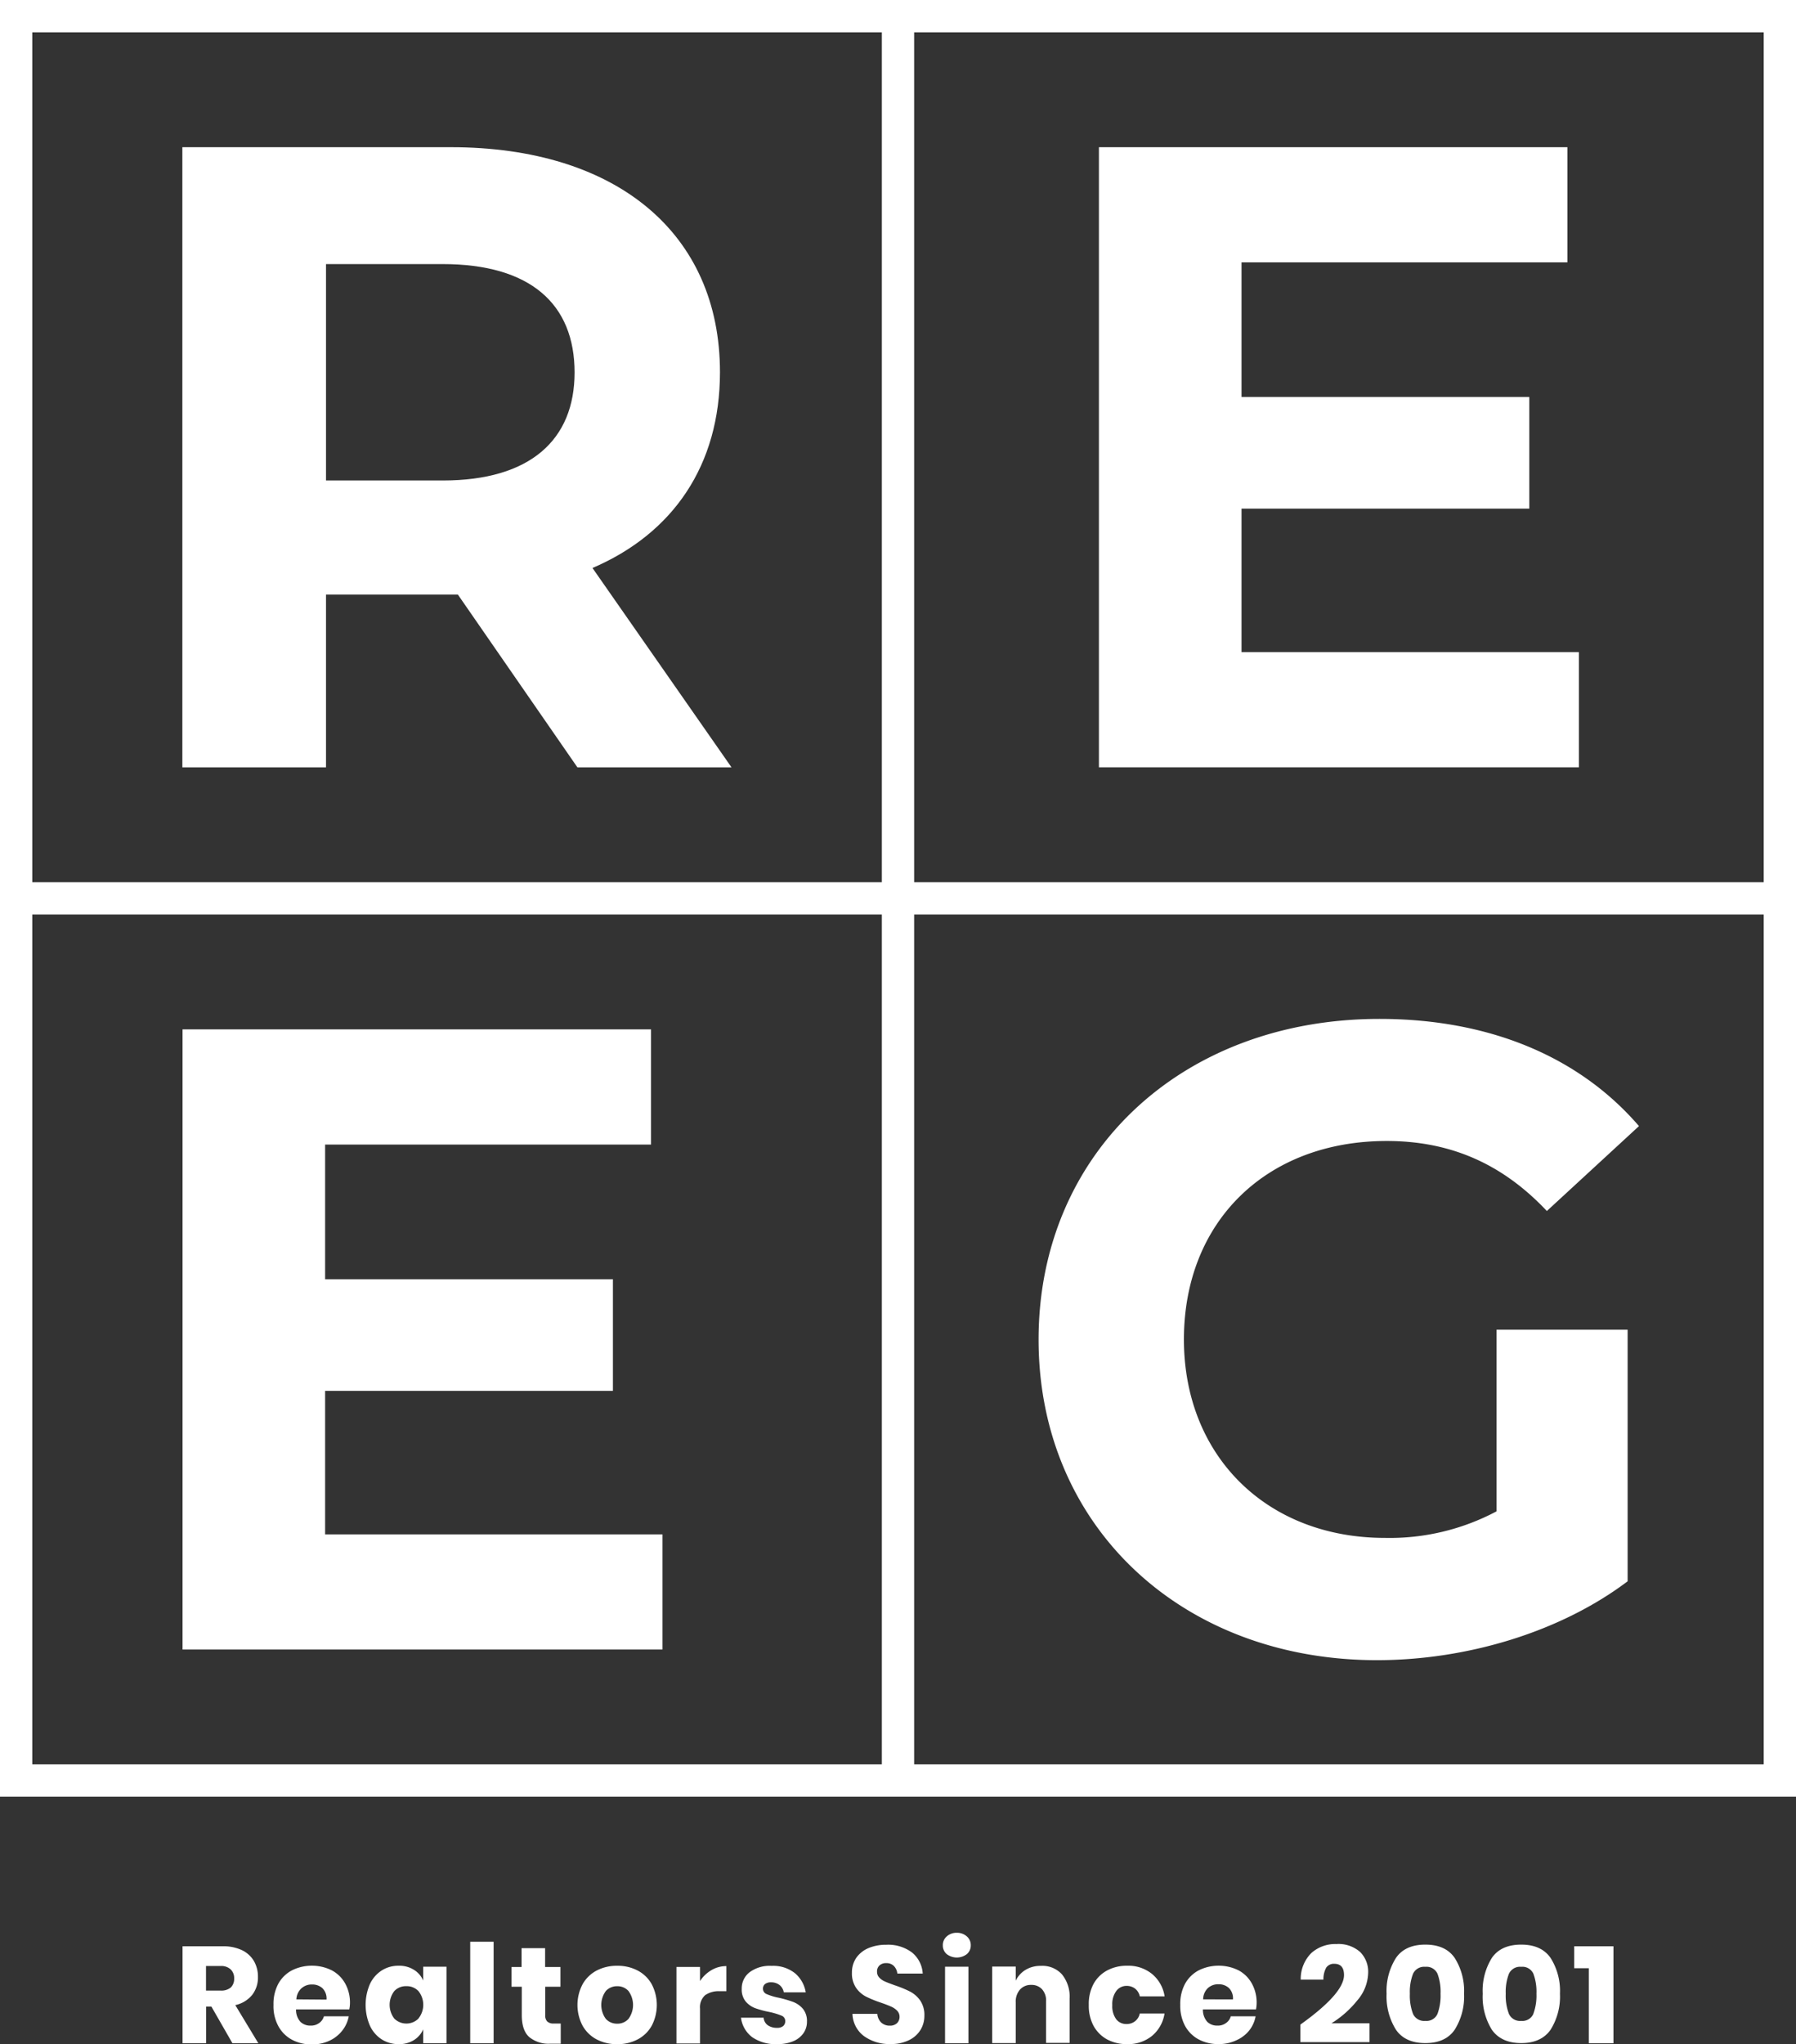 <svg xmlns="http://www.w3.org/2000/svg" viewBox="0 0 381.34 433.85"><rect x="0" y="0" width="381.34" height="433.85" fill="#333333" stroke="none"/><defs><style>.cls-1{fill:#fff;}</style></defs><g id="Capa_2" data-name="Capa 2"><g id="Capa_1-2" data-name="Capa 1"><path class="cls-1" d="M70.47,418.19a9.53,9.53,0,0,0-8.5,0,7.06,7.06,0,0,0-2.9,2.88,9.05,9.05,0,0,0-1,4.44A8.84,8.84,0,0,0,59.09,430a7.14,7.14,0,0,0,2.89,2.9,8.71,8.71,0,0,0,4.24,1,8.6,8.6,0,0,0,3.7-.77A7.46,7.46,0,0,0,72.65,431a7,7,0,0,0,1.4-3.07H68.78a2.59,2.59,0,0,1-1,1.42,2.9,2.9,0,0,1-1.84.56,3,3,0,0,1-2.15-.8,3.77,3.77,0,0,1-.93-2.64H74.16a6.62,6.62,0,0,0,.15-1.34,8.3,8.3,0,0,0-1-4.12A7,7,0,0,0,70.47,418.19Zm-7.54,6.15A3.34,3.34,0,0,1,64,422a3.26,3.26,0,0,1,2.27-.82,3.2,3.2,0,0,1,2.2.8,3.06,3.06,0,0,1,.86,2.41Z"/><path class="cls-1" d="M193.24,422.69a24.19,24.19,0,0,0-3.24-1.33c-.9-.33-1.61-.59-2.09-.81a3.56,3.56,0,0,1-1.21-.83,1.74,1.74,0,0,1-.48-1.24,1.68,1.68,0,0,1,.54-1.36,2,2,0,0,1,1.41-.47,2.19,2.19,0,0,1,1.62.6,2.72,2.72,0,0,1,.74,1.61h5.39a6.24,6.24,0,0,0-2.29-4.48,8.44,8.44,0,0,0-5.46-1.63,9.53,9.53,0,0,0-3.77.71,6,6,0,0,0-2.58,2.05,5.5,5.5,0,0,0-.93,3.18,5.43,5.43,0,0,0,.89,3.22,5.89,5.89,0,0,0,2.13,1.86,25.09,25.09,0,0,0,3.19,1.29c.89.31,1.58.58,2.09.81a3.88,3.88,0,0,1,1.27.85A1.81,1.81,0,0,1,191,428a1.86,1.86,0,0,1-.55,1.4,2.14,2.14,0,0,1-1.52.52,2.58,2.58,0,0,1-1.82-.66,2.8,2.8,0,0,1-.83-1.84H181a6.13,6.13,0,0,0,2.45,4.72,9.23,9.23,0,0,0,5.7,1.68A8.54,8.54,0,0,0,193,433a5.87,5.87,0,0,0,2.45-2.18,5.71,5.71,0,0,0,.82-3,5.45,5.45,0,0,0-.9-3.26A6.18,6.18,0,0,0,193.24,422.69Z"/><path class="cls-1" d="M148.63,420.46v-3h-5v16.24h5v-7.39a3.44,3.44,0,0,1,1.09-2.86,5,5,0,0,1,3.08-.84h1.43v-5.33a6.14,6.14,0,0,0-3.19.87A7.25,7.25,0,0,0,148.63,420.46Z"/><path class="cls-1" d="M168.37,424.87a24.77,24.77,0,0,0-3.05-.88,12.57,12.57,0,0,1-2.52-.76,1.22,1.22,0,0,1-.8-1.14,1.27,1.27,0,0,1,.43-1,2,2,0,0,1,1.29-.37,2.86,2.86,0,0,1,1.79.57,2.53,2.53,0,0,1,.91,1.56h4.66a6.72,6.72,0,0,0-2.31-4.08,7.45,7.45,0,0,0-4.94-1.54,7.17,7.17,0,0,0-4.68,1.36,4.33,4.33,0,0,0-1.66,3.53,4,4,0,0,0,.84,2.67,4.92,4.92,0,0,0,2,1.41,20.65,20.65,0,0,0,3,.81,15.44,15.44,0,0,1,2.6.78,1.22,1.22,0,0,1,.8,1.2,1.34,1.34,0,0,1-.43,1,1.87,1.87,0,0,1-1.28.39,3.35,3.35,0,0,1-2-.55,2.16,2.16,0,0,1-.88-1.6h-4.81a6.14,6.14,0,0,0,2.42,4.16,8.71,8.71,0,0,0,5.27,1.45,8.6,8.6,0,0,0,3.37-.6,5,5,0,0,0,2.19-1.7,4.2,4.2,0,0,0,.76-2.47,4.09,4.09,0,0,0-.87-2.74A5.19,5.19,0,0,0,168.37,424.87Z"/><path class="cls-1" d="M135.37,418.21a9.12,9.12,0,0,0-4.32-1,9.23,9.23,0,0,0-4.34,1,7.31,7.31,0,0,0-3,2.9,9.43,9.43,0,0,0,0,8.84,7.37,7.37,0,0,0,3,2.9,9.22,9.22,0,0,0,4.34,1,9.11,9.11,0,0,0,4.32-1,7.35,7.35,0,0,0,3-2.9,9.51,9.51,0,0,0,0-8.84A7.28,7.28,0,0,0,135.37,418.21Zm-1.94,10.29a3.13,3.13,0,0,1-2.38,1,3.19,3.19,0,0,1-2.4-1,5,5,0,0,1,0-5.95,3.17,3.17,0,0,1,2.4-1,3.11,3.11,0,0,1,2.38,1,5,5,0,0,1,0,5.95Z"/><path class="cls-1" d="M89.86,420.35a5,5,0,0,0-2-2.3,5.85,5.85,0,0,0-3.21-.85,6.59,6.59,0,0,0-3.59,1,6.88,6.88,0,0,0-2.51,2.88,11.13,11.13,0,0,0,0,8.86,6.88,6.88,0,0,0,2.51,2.9,6.58,6.58,0,0,0,3.59,1,5.84,5.84,0,0,0,3.21-.84,5.1,5.1,0,0,0,2-2.3v2.94H94.8V417.41H89.86Zm-1,8.06a3.65,3.65,0,0,1-5.15,0,4.81,4.81,0,0,1,0-5.82,3.35,3.35,0,0,1,2.57-1.05,3.39,3.39,0,0,1,2.58,1.06,4.64,4.64,0,0,1,0,5.78Z"/><rect class="cls-1" x="99.84" y="412.11" width="4.97" height="21.54"/><rect class="cls-1" x="200.66" y="417.41" width="4.97" height="16.24"/><path class="cls-1" d="M116.16,429a1.83,1.83,0,0,1-.39-1.34v-6H119v-4.19h-3.26v-4h-5v4H108.6v4.19h2.19v6q0,3.27,1.58,4.68a6.47,6.47,0,0,0,4.45,1.41h2.24v-4.28h-1.57A1.84,1.84,0,0,1,116.16,429Z"/><path class="cls-1" d="M53.54,423.4a6,6,0,0,0,1.23-3.81,6.62,6.62,0,0,0-.84-3.36,5.89,5.89,0,0,0-2.53-2.32,9.26,9.26,0,0,0-4.14-.84h-8.5v20.58h5v-7.77h1.13l4.46,7.77h5.5l-4.89-8.09A6.37,6.37,0,0,0,53.54,423.4ZM49,421.82a3.09,3.09,0,0,1-2.18.65H43.74v-5.21h3.09A2.94,2.94,0,0,1,49,418a2.56,2.56,0,0,1,.72,1.92A2.53,2.53,0,0,1,49,421.82Z"/><path class="cls-1" d="M302.64,412.72c-2.85,0-4.92.93-6.23,2.81a13.14,13.14,0,0,0-2,7.61,13.29,13.29,0,0,0,2,7.66c1.31,1.88,3.38,2.82,6.23,2.82s4.91-.94,6.22-2.82a13.21,13.21,0,0,0,2-7.66,13.06,13.06,0,0,0-2-7.61C307.55,413.65,305.48,412.72,302.64,412.72Zm2.58,14.69a2.54,2.54,0,0,1-2.58,1.5,2.59,2.59,0,0,1-2.62-1.5,10.94,10.94,0,0,1-.67-4.27,10.7,10.7,0,0,1,.67-4.22,2.6,2.6,0,0,1,2.62-1.49,2.56,2.56,0,0,1,2.58,1.47,10.94,10.94,0,0,1,.65,4.24A11.18,11.18,0,0,1,305.22,427.41Z"/><path class="cls-1" d="M323,412.72c-2.85,0-4.93.93-6.23,2.81a13.14,13.14,0,0,0-1.95,7.61,13.29,13.29,0,0,0,1.95,7.66q2,2.82,6.23,2.82t6.22-2.82a13.21,13.21,0,0,0,2-7.66,13.06,13.06,0,0,0-2-7.61C327.9,413.65,325.83,412.72,323,412.72Zm2.58,14.69a2.54,2.54,0,0,1-2.58,1.5,2.59,2.59,0,0,1-2.62-1.5,10.94,10.94,0,0,1-.67-4.27,10.7,10.7,0,0,1,.67-4.22,2.6,2.6,0,0,1,2.62-1.49,2.56,2.56,0,0,1,2.58,1.47,10.94,10.94,0,0,1,.65,4.24A11.18,11.18,0,0,1,325.57,427.41Z"/><path class="cls-1" d="M288.2,424.55a9.28,9.28,0,0,0,2.3-5.86,5.91,5.91,0,0,0-1.7-4.4,6.92,6.92,0,0,0-5.05-1.69,7.61,7.61,0,0,0-5.3,1.89,7.73,7.73,0,0,0-2.27,5.65H281a5.11,5.11,0,0,1,.59-2.53,1.94,1.94,0,0,1,1.71-.82c1.38,0,2.07.8,2.07,2.39q0,3.9-9.26,10.51v3.73h14.67v-4H282.7A21.51,21.51,0,0,0,288.2,424.55Z"/><polygon class="cls-1" points="334.25 417.73 337.35 417.73 337.35 433.65 342.58 433.65 342.58 413.07 334.25 413.07 334.25 417.73"/><path class="cls-1" d="M221,417.23a6.06,6.06,0,0,0-3.25.85,5.38,5.38,0,0,0-2.08,2.3v-3h-5v16.24h5V425a3.88,3.88,0,0,1,.89-2.73,3.1,3.1,0,0,1,2.4-1,3,3,0,0,1,2.29.92,3.55,3.55,0,0,1,.86,2.54v8.85h5v-9.43a7.47,7.47,0,0,0-1.64-5.13A5.61,5.61,0,0,0,221,417.23Z"/><path class="cls-1" d="M263,418.19a9.53,9.53,0,0,0-8.5,0,7.12,7.12,0,0,0-2.9,2.88,9,9,0,0,0-1,4.44,9,9,0,0,0,1,4.42,7.14,7.14,0,0,0,2.89,2.9,8.74,8.74,0,0,0,4.24,1,8.6,8.6,0,0,0,3.7-.77A7.38,7.38,0,0,0,265.2,431a6.84,6.84,0,0,0,1.4-3.07h-5.27a2.54,2.54,0,0,1-1,1.42,2.87,2.87,0,0,1-1.83.56,3,3,0,0,1-2.16-.8,3.82,3.82,0,0,1-.93-2.64h11.27a7.36,7.36,0,0,0,.14-1.34,8.3,8.3,0,0,0-1-4.12A7,7,0,0,0,263,418.19Zm-7.54,6.15a3.34,3.34,0,0,1,1-2.39,3.28,3.28,0,0,1,2.27-.82,3.19,3.19,0,0,1,2.2.8,3.06,3.06,0,0,1,.86,2.41Z"/><path class="cls-1" d="M203.17,410.21A3.05,3.05,0,0,0,201,411a2.39,2.39,0,0,0-.81,1.87,2.36,2.36,0,0,0,.81,1.85,3.51,3.51,0,0,0,4.31,0,2.4,2.4,0,0,0,.81-1.85,2.42,2.42,0,0,0-.81-1.87A3.06,3.06,0,0,0,203.17,410.21Z"/><path class="cls-1" d="M239.17,421.48a2.89,2.89,0,0,1,1.84.58,2.81,2.81,0,0,1,1,1.64h5.27a7.66,7.66,0,0,0-2.68-4.76,8,8,0,0,0-5.27-1.74,8.84,8.84,0,0,0-4.25,1,7.12,7.12,0,0,0-2.9,2.88,9,9,0,0,0-1,4.44,9,9,0,0,0,1,4.42,7.27,7.27,0,0,0,2.89,2.9,8.77,8.77,0,0,0,4.24,1,8,8,0,0,0,5.27-1.73,7.66,7.66,0,0,0,2.68-4.76H242a2.75,2.75,0,0,1-1,1.63,2.84,2.84,0,0,1-1.84.59,2.66,2.66,0,0,1-2.15-1,4.66,4.66,0,0,1-.84-3,4.7,4.7,0,0,1,.84-3A2.68,2.68,0,0,1,239.17,421.48Z"/><path class="cls-1" d="M292.37,352.35c18.8,0,38.74-5.83,53.22-16.74v-53.4H317.76v38.55a48.32,48.32,0,0,1-23.69,5.64c-25.2,0-42.69-17.49-42.69-42.12,0-25,17.49-42.12,43.06-42.12,13.35,0,24.44,4.71,34,14.86L348,239c-12.79-14.86-32-22.75-55.09-22.75-41.93,0-72.39,28.39-72.39,68.06S251,352.35,292.37,352.35Z"/><polygon class="cls-1" points="140.67 325.65 69.03 325.65 69.03 295.19 130.14 295.19 130.14 271.5 69.03 271.5 69.03 242.92 138.23 242.92 138.23 218.47 38.76 218.47 38.76 350.09 140.67 350.09 140.67 325.65"/><polygon class="cls-1" points="335.24 138.41 263.61 138.41 263.61 107.95 324.71 107.95 324.71 84.26 263.61 84.26 263.61 55.68 332.8 55.68 332.8 31.24 233.33 31.24 233.33 162.85 335.24 162.85 335.24 138.41"/><path class="cls-1" d="M69.22,126.19h28l25.38,36.67h32.72l-29.52-42.31c17.11-7.33,27.07-21.81,27.07-41.55,0-29.52-22-47.76-57.15-47.76h-57V162.86H69.22Zm0-70.14H94c18.62,0,28,8.47,28,23,0,14.29-9.4,22.93-28,22.93H69.22Z"/><path class="cls-1" d="M194.1,0H0V381.33H381.34V0Zm-6.86,374.47H6.86V194.1H187.24Zm0-187.23H6.86V6.86H187.24ZM374.48,374.47H194.1V194.1H374.48Zm0-187.23H194.1V6.86H374.48Z"/></g></g></svg>